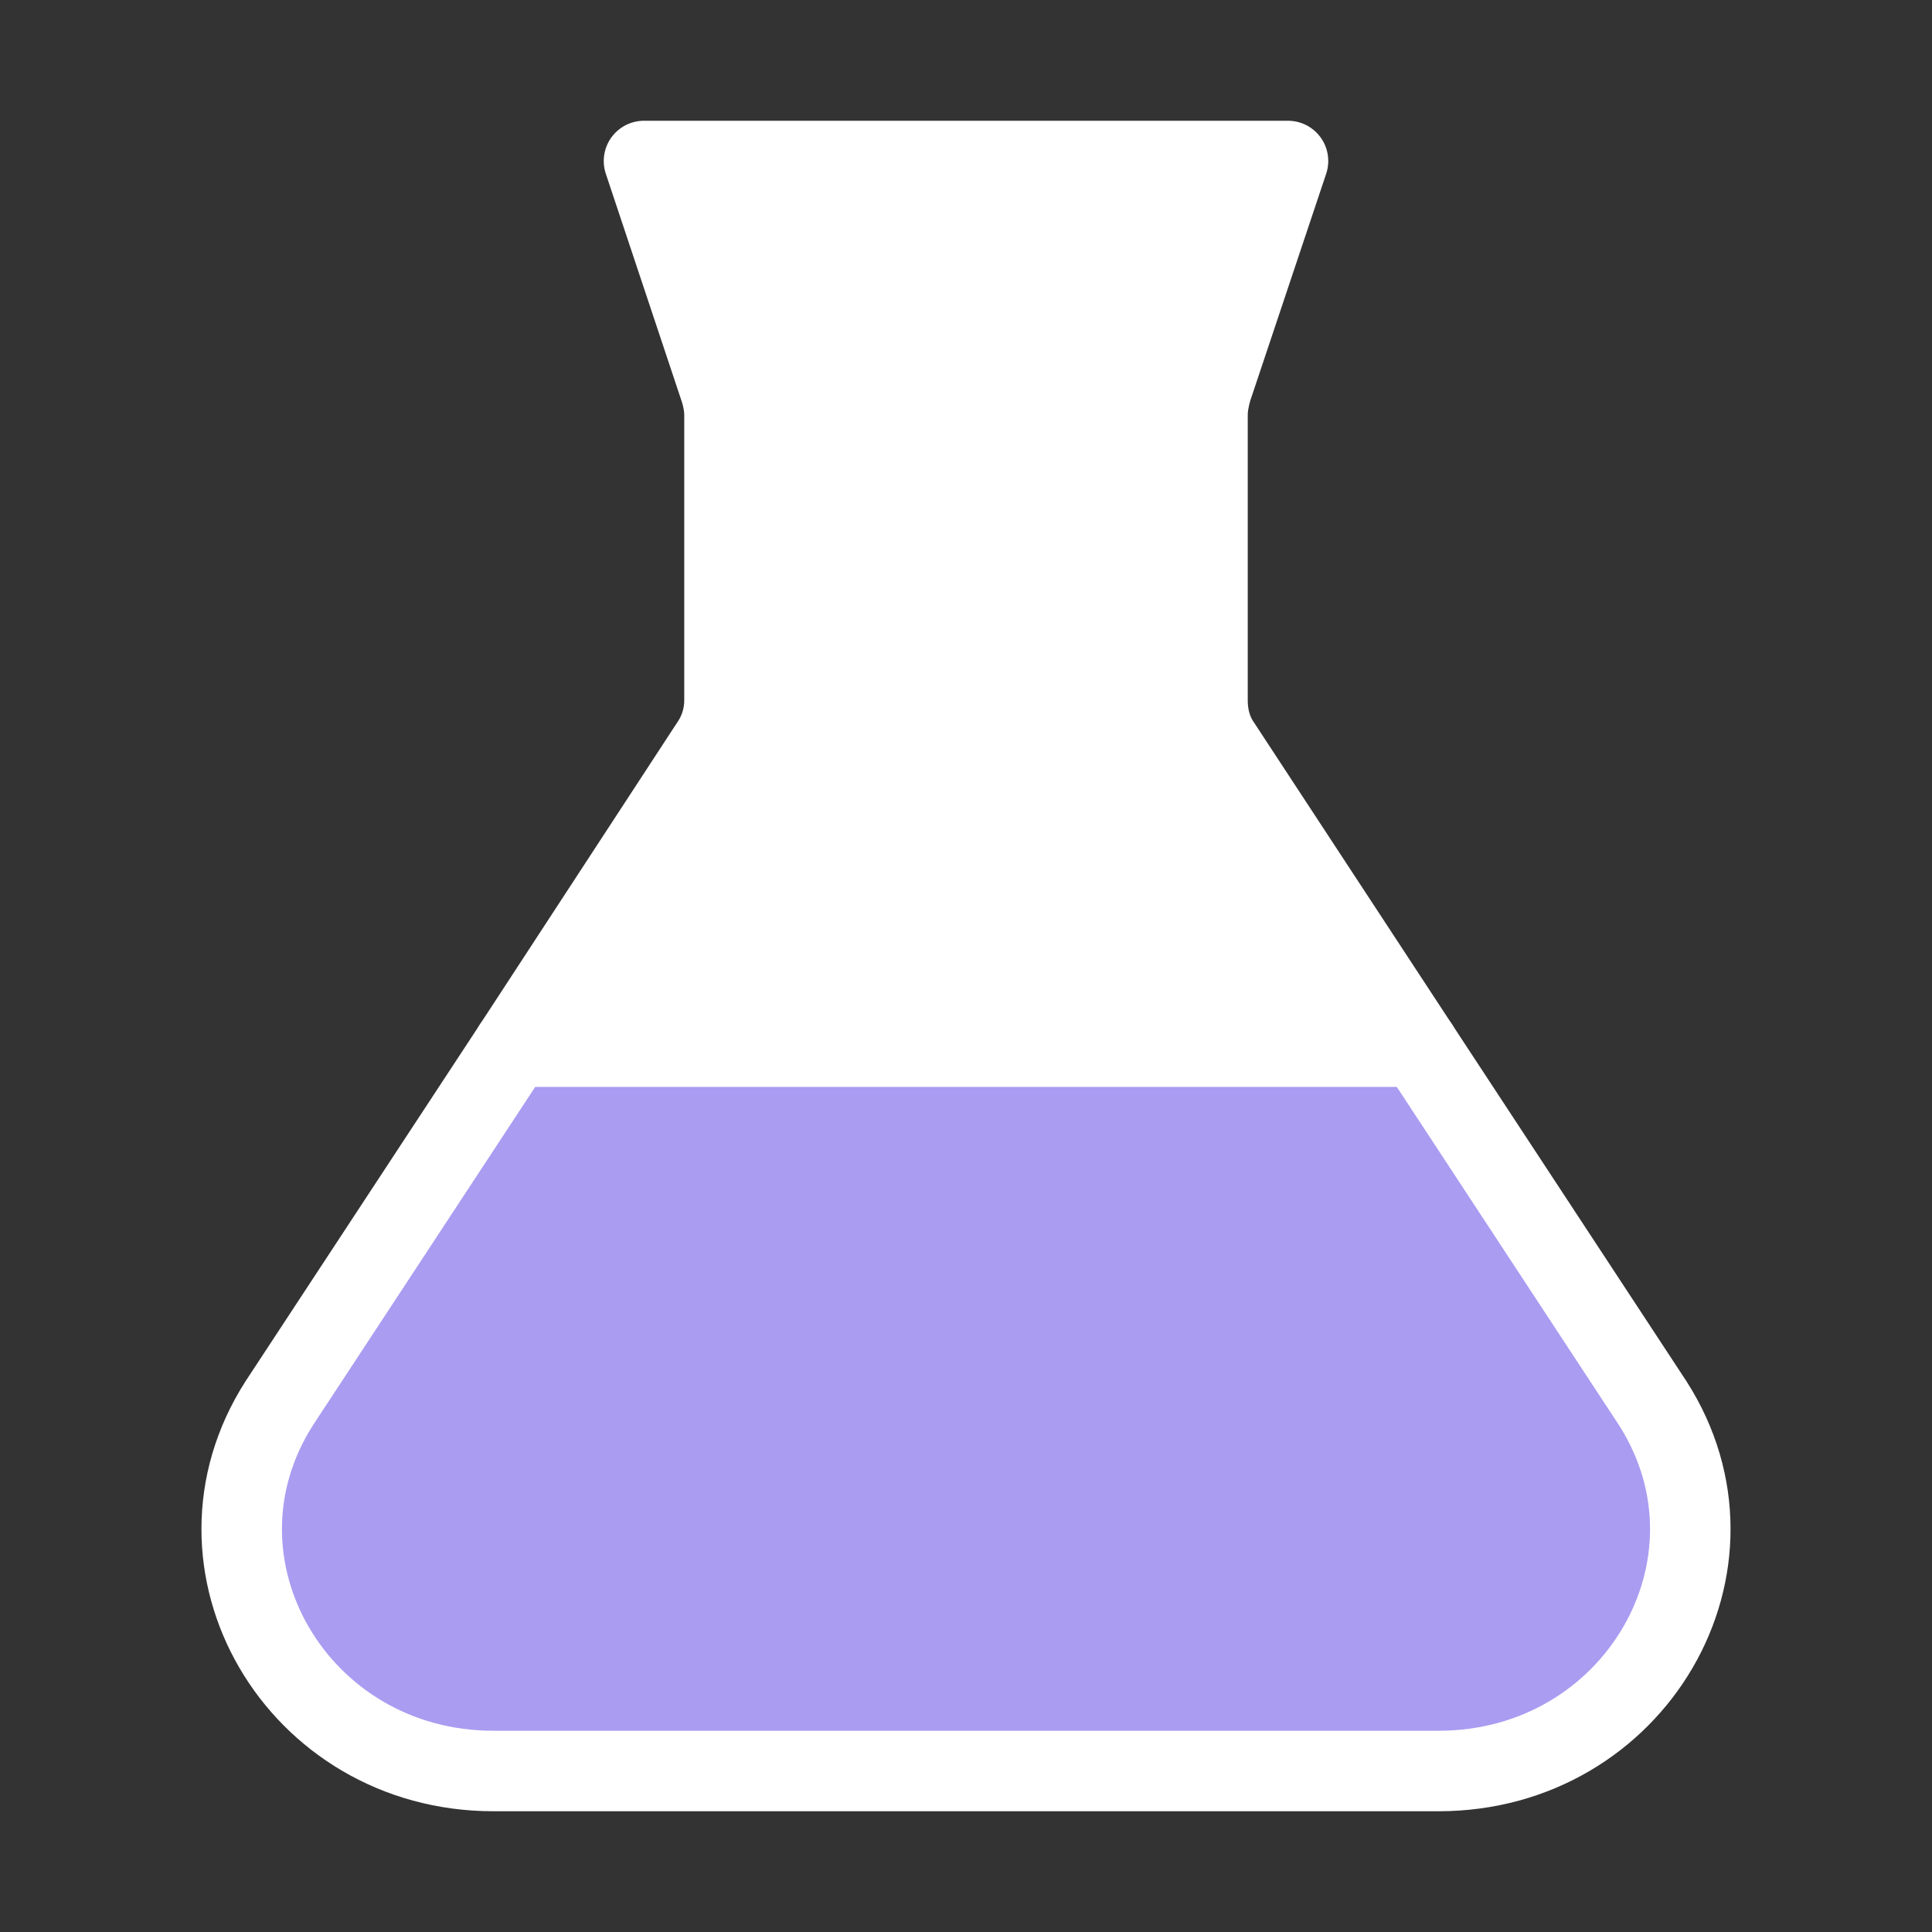 <svg fill="none" height="24" viewBox="0 0 24 24" width="24" xmlns="http://www.w3.org/2000/svg"><rect x="0" y="0" width="24" height="24" fill="#333333" stroke="none"/><g stroke="#fff" stroke-linecap="round" stroke-linejoin="round"><path d="m6.38 13h11.24l2.91 4.43c1.28 2-.22 4.57-2.66 4.57h-11.74c-2.44 0-3.94-2.57-2.66-4.57z" fill="#a99cf1"/><path d="m6.38 13h11.24l-2.46-3.75c-.11-.16-.16-.35-.16-.55v-3.54c0-.11.02-.21.05-.32l.95-2.84h-8l.95 2.85c.03.1.05.2.05.31v3.54c0 .2-.06.39-.17.55z" fill="#fff"/></g></svg>